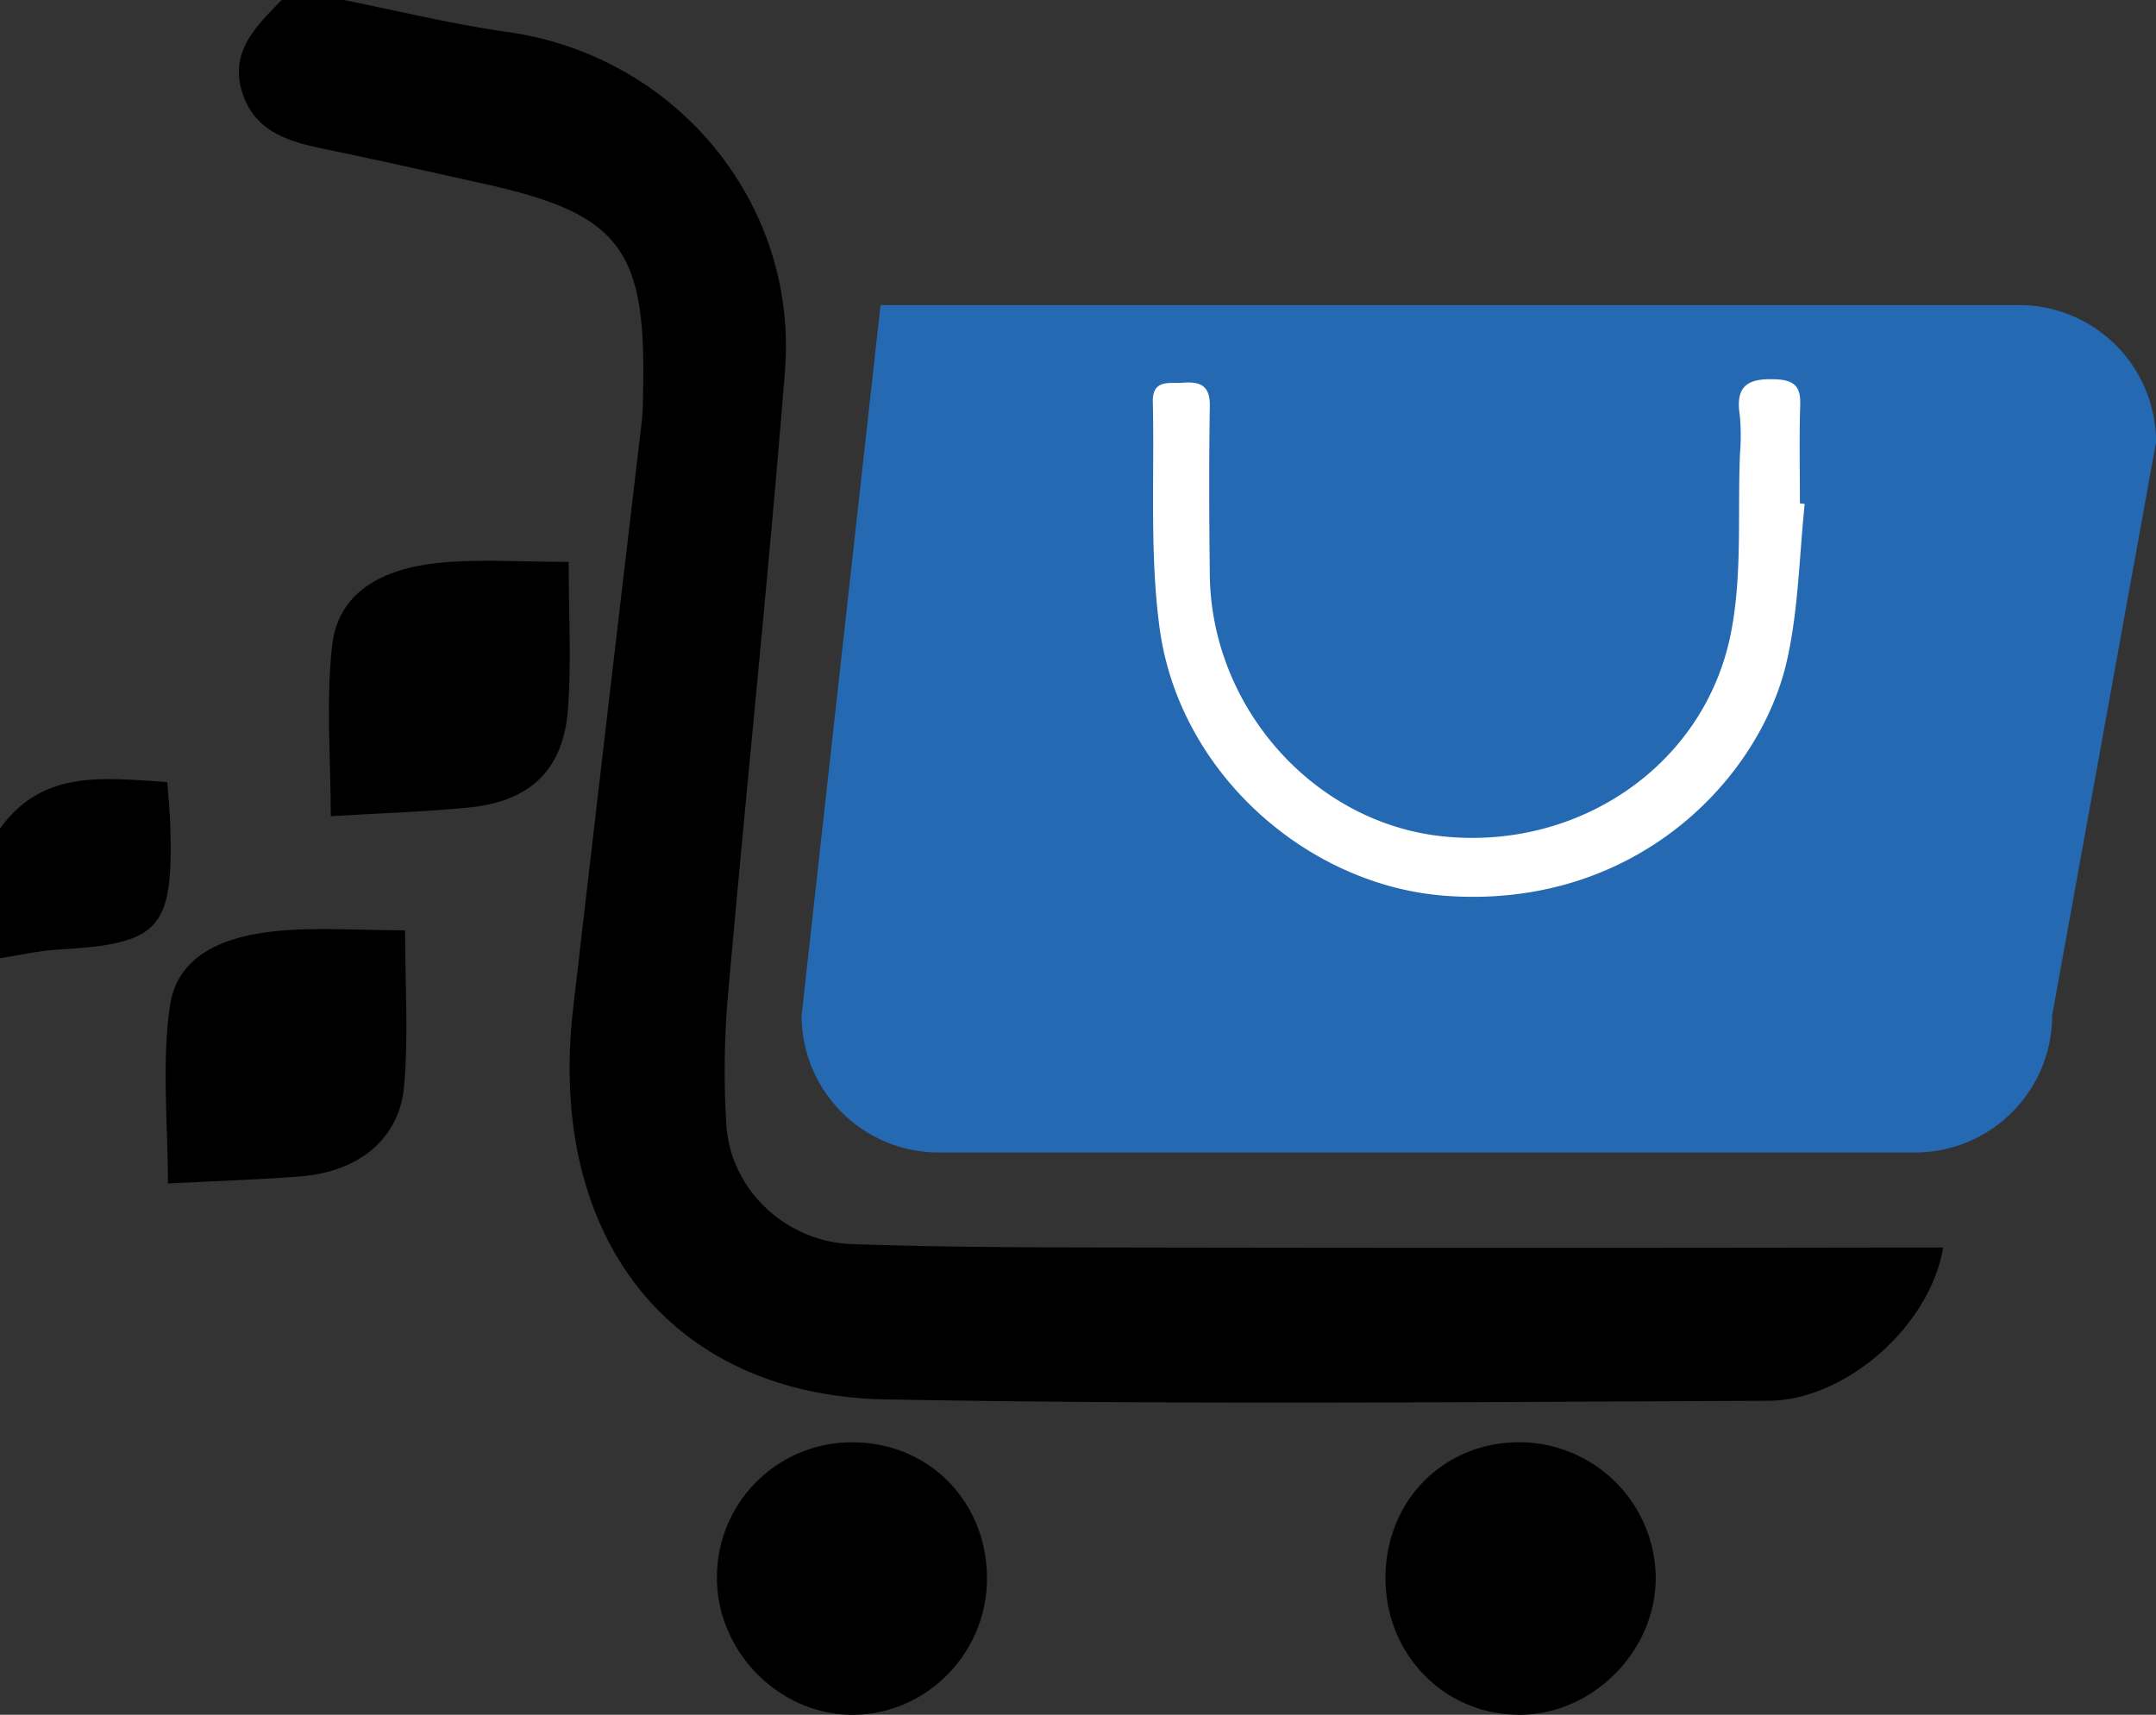 <svg id="Layer_1" data-name="Layer 1" xmlns="http://www.w3.org/2000/svg" viewBox="0 0 500.11 397.84"><rect x="0" y="0" width="500.11" height="397.84" fill="#333333" stroke="none"/><defs><style>.cls-1{fill:#2569b3;}.cls-2{fill:#fff;}</style></defs><path d="M85.64,76.64c12.72,2.55,25.35,5.63,38.18,7.45,38.87,5.52,67.32,39.62,64.19,78.76-3.81,47.77-8.86,95.45-13.07,143.2a201.47,201.47,0,0,0-.5,31.74c1.07,15.12,14,27,29.16,27.49,23.37.81,46.78.76,70.17.8q84.38.14,168.74,0h14.16c-3,18.13-22.59,35.48-40.59,35.55-68.21.27-136.44.94-204.63-.32-50.22-.92-78.67-37.8-72.56-90.72q7.85-67.9,15.87-135.8c.32-2.75.32-5.54.37-8.32.61-32.38-5.67-40.32-37.35-47.29-12-2.65-24-5.39-36.09-7.87-8.44-1.74-16.61-3.86-19.57-13.25-3-9.55,3.36-15.43,9.15-21.42Z" transform="translate(-5.94 -76.64)"/><path d="M5.94,268.87c9.87-13.77,24-11.76,38.81-10.78.26,3.7.61,7,.7,10.34.66,23.89-2.4,27.16-25.95,28.51-4.54.26-9,1.29-13.56,2Z" transform="translate(-5.94 -76.64)"/><path d="M234.87,443.47c-.32,17.4-14.78,31.43-31.94,31-17-.43-31.08-15.38-30.68-32.46a31.26,31.26,0,0,1,32.15-30.73C222,411.63,235.19,425.6,234.87,443.47Z" transform="translate(-5.94 -76.64)"/><path d="M327.32,443.13c-.18-17.93,13.09-31.7,30.73-31.88A31.69,31.69,0,0,1,390,442.41c.19,17-14.28,31.83-31.22,32.06C341.37,474.7,327.5,460.87,327.32,443.13Z" transform="translate(-5.94 -76.64)"/><path d="M137.85,207c0,12.05.65,23.13-.16,34.11-1.05,14.11-8.7,21.44-22.94,22.87C104.4,265,94,265.3,82.67,266c0-13.43-1.18-26.81.35-39.86,1.36-11.52,10.79-17.73,25.66-19C117.8,206.33,127,207,137.85,207Z" transform="translate(-5.94 -76.64)"/><path d="M44.9,351.21c0-13.73-1.46-27.62.42-41,1.75-12.46,13.27-16.35,24.39-17.52,9.47-1,19.13-.21,30.19-.21,0,12.64.83,24.5-.23,36.18-1.11,12.23-10.45,19.77-23.93,20.9C65.77,350.36,55.76,350.63,44.9,351.21Z" transform="translate(-5.94 -76.64)"/><path class="cls-1" d="M474.25,147.41a31.81,31.81,0,0,1,31.81,31.81l-24.1,133a31.8,31.8,0,0,1-31.8,31.8H223.68a31.8,31.8,0,0,1-31.8-31.8l18.31-164.8" transform="translate(-5.94 -76.64)"/><path class="cls-2" d="M424.56,193.56c-1.25,12-1.44,24.14-4,35.82-6,27.74-35.13,58.32-79.31,55.09-32-2.35-61.81-28.47-66.33-62.15-2.32-17.24-1.17-34.94-1.57-52.44-.12-5.35,3.9-4.21,7.05-4.45,3.88-.31,6.25.63,6.17,5.36-.21,13-.16,26.07,0,39.11.29,30.88,24.17,57.67,54.05,60.78,31.45,3.28,60.63-16.39,66.78-46.94,2.72-13.51,1.58-27.8,2.14-41.73a49.89,49.89,0,0,0-.06-9.23c-1.06-7,2.36-8.42,8.5-8.13,4.42.21,5.67,1.89,5.54,6-.24,7.58-.07,15.17-.07,22.76Z" transform="translate(-5.94 -76.64)"/></svg>